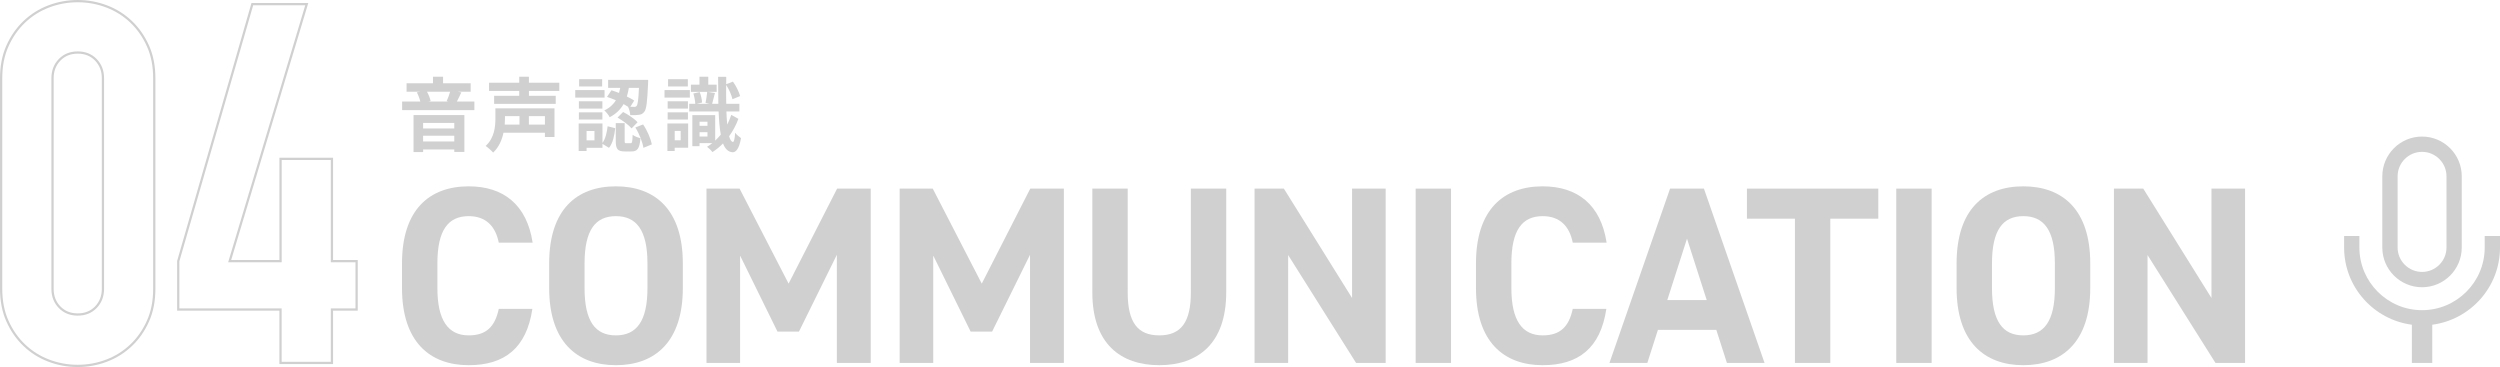 <?xml version="1.0" encoding="UTF-8"?>
<svg id="_レイヤー_2" data-name="レイヤー 2" xmlns="http://www.w3.org/2000/svg" viewBox="0 0 945.2 138.78">
  <defs>
    <style>
      .cls-1 {
        fill: #d0d0d0;
      }

      .cls-2 {
        fill: none;
        stroke: #d0d0d0;
        stroke-miterlimit: 10;
        stroke-width: .85px;
      }
    </style>
  </defs>
  <g id="design">
    <g>
      <g>
        <path class="cls-1" d="m179.35,38.4v3.23h-27.31v-3.23h6.87c-.24-1.07-.76-2.44-1.31-3.48l1.25-.24h-5.13v-3.2h9.98v-2.47h3.81v2.47h10.44v3.2h-4.85l1.31.27c-.61,1.25-1.16,2.5-1.68,3.45h6.62Zm-23.01,5.1h19.23v13.95h-3.81v-.95h-11.78v.98h-3.63v-13.98Zm3.63,2.99v2.08h11.78v-2.08h-11.78Zm11.78,6.99v-2.17h-11.78v2.17h11.78Zm-10.32-18.8c.64,1.13,1.19,2.53,1.37,3.51l-.92.21h7.75l-.76-.18c.46-.98,1.01-2.38,1.31-3.54h-8.76Z"/>
        <path class="cls-1" d="m209.65,51.8h-3.63v-1.62h-15.66c-.58,2.72-1.71,5.43-3.91,7.51-.58-.7-2.08-2.01-2.84-2.5,3.33-3.05,3.69-7.32,3.69-10.44v-3.78h22.34v10.83Zm-9.67-17.43v1.86h10.13v3.05h-23.29v-3.05h9.49v-1.86h-11.41v-3.08h11.41v-2.29h3.66v2.29h11.5v3.08h-11.5Zm-9.06,9.55v.88c0,.73-.03,1.5-.09,2.32h5.58v-3.2h-5.49Zm15.11,0h-6.07v3.2h6.07v-3.2Z"/>
        <path class="cls-1" d="m228.57,36.91h-11.08v-2.87h11.08v2.87Zm-.79,17.12c1.13-1.53,1.68-3.94,1.95-6.29l2.87.73c-.31,2.72-.85,5.62-2.35,7.42l-2.47-1.5v1.5h-6.01v1.19h-2.99v-10.41h9v7.35Zm-.03-12.97h-8.88v-2.78h8.88v2.78Zm-8.88,1.4h8.88v2.72h-8.88v-2.72Zm8.79-9.77h-8.7v-2.75h8.7v2.75Zm-2.9,16.85h-2.99v3.51h2.99v-3.51Zm6.41-15.41c.92.27,1.89.64,2.87,1.01.18-.64.34-1.28.46-1.92h-4.58v-3.02h15.14s0,.92-.03,1.34c-.31,6.9-.61,9.73-1.43,10.71-.58.76-1.16,1.04-2.01,1.16-.73.12-1.98.15-3.3.12-.06-.98-.4-2.32-.85-3.17-.52-.34-1.07-.67-1.68-1.01-1.1,1.95-2.75,3.66-5.25,4.97-.37-.79-1.31-1.98-2.04-2.56,2.11-1.01,3.48-2.35,4.39-3.84-1.13-.49-2.29-.95-3.36-1.28l1.68-2.5Zm7.23,20.02c.58,0,.7-.4.79-3.2.61.55,2.04,1.07,2.96,1.31-.34,4-1.22,5-3.39,5h-2.5c-2.87,0-3.45-1.01-3.45-4.03v-6.68h3.36v6.65c0,.85.06.95.61.95h1.62Zm-2.81-11.81c1.95,1.01,4.3,2.56,5.46,3.88l-2.26,2.32c-1.04-1.25-3.36-2.96-5.31-4.09l2.11-2.11Zm2.17-9.12c-.18,1.1-.43,2.2-.76,3.27,1.07.52,2.04,1.04,2.78,1.53l-1.46,2.35c.64.03,1.16.03,1.46.03.4.03.67-.06.92-.37.43-.49.67-2.29.89-6.81h-3.81Zm5.37,13.82c1.62,2.32,2.9,5.43,3.33,7.54l-3.2,1.31c-.3-2.11-1.56-5.34-3.05-7.69l2.93-1.16Z"/>
        <path class="cls-1" d="m260.82,36.91h-9.58v-2.87h9.58v2.87Zm-.64,18.95h-5.1v1.22h-2.75v-10.41h7.84v9.19Zm-.09-14.8h-7.66v-2.78h7.66v2.78Zm-7.66,1.4h7.66v2.72h-7.66v-2.72Zm7.63-9.77h-7.48v-2.75h7.48v2.75Zm-4.97,16.82v3.51h2.26v-3.51h-2.26Zm24.08-4.58c-.89,2.44-2.11,4.64-3.51,6.59.37,1.31.85,2.08,1.46,2.14.4.03.7-1.31.82-3.48.52.73,1.71,1.71,2.23,2.04-.76,4.33-2.08,5.4-3.24,5.34-1.62-.12-2.78-1.25-3.57-3.33-1.25,1.28-2.62,2.38-4,3.27-.43-.61-1.37-1.5-2.04-2.01.67-.4,1.34-.85,1.98-1.37h-4.82v1.16h-2.72v-11.75h8.64v9.64c.73-.7,1.43-1.43,2.11-2.26-.43-2.35-.67-5.28-.82-8.76h-11.11v-2.9h2.29c-.06-1.1-.34-2.69-.73-3.91l2.41-.52c.49,1.22.85,2.87.88,3.94l-2.04.49h4.94l-1.59-.34c.24-1.19.52-2.96.64-4.18h-6.16v-2.72h3.23v-2.99h3.33v2.99h3.17v2.72h-3.39l2.75.43c-.4,1.46-.76,2.99-1.07,4.09h2.35c-.06-3.05-.09-6.47-.09-10.22h3.08l-.03,2.81,2.56-.98c1.22,1.65,2.29,3.94,2.72,5.46l-2.9,1.19c-.34-1.53-1.28-3.72-2.38-5.4-.03,2.56-.03,4.94.03,7.14h4.97v2.9h-4.91c.06,1.86.18,3.51.31,4.97.58-1.16,1.1-2.38,1.53-3.69l2.69,1.5Zm-14.68,1.1v1.53h2.99v-1.53h-2.99Zm2.99,5.58v-1.62h-2.99v1.62h2.99Z"/>
      </g>
      <g>
        <path class="cls-2" d="m.43,29.57c0-4.57.79-8.64,2.38-12.19,1.59-3.55,3.71-6.6,6.38-9.14,2.67-2.54,5.75-4.48,9.24-5.81,3.49-1.33,7.14-2,10.95-2s7.46.67,10.95,2c3.49,1.33,6.57,3.27,9.24,5.81,2.67,2.54,4.79,5.59,6.38,9.14,1.59,3.56,2.38,7.62,2.38,12.19v79.63c0,4.57-.79,8.64-2.38,12.19-1.59,3.56-3.71,6.61-6.38,9.14-2.67,2.54-5.75,4.48-9.24,5.81-3.49,1.33-7.14,2-10.95,2s-7.46-.67-10.95-2c-3.5-1.33-6.57-3.27-9.24-5.81-2.67-2.54-4.8-5.59-6.38-9.14-1.59-3.55-2.38-7.62-2.38-12.19V29.57Zm19.43,79.63c0,2.8.89,5.11,2.67,6.95,1.78,1.84,4.06,2.76,6.86,2.76s5.08-.92,6.86-2.76c1.78-1.84,2.67-4.16,2.67-6.95V29.57c0-2.79-.89-5.11-2.67-6.95-1.78-1.84-4.07-2.76-6.86-2.76s-5.08.92-6.86,2.76c-1.78,1.84-2.67,4.16-2.67,6.95v79.63Z"/>
        <path class="cls-2" d="m106.06,137.21v-20.19h-38.67v-18.29L95.4,1.57h20.58l-29.15,97.16h19.24v-38.67h19.43v38.67h9.33v18.29h-9.33v20.19h-19.43Z"/>
      </g>
      <g>
        <path class="cls-1" d="m188.58,91.75c-1.24-6.21-4.87-10.03-11.37-10.03-7.74,0-11.84,5.25-11.84,17.86v9.36c0,12.23,4.11,17.86,11.84,17.86,6.69,0,9.93-3.34,11.37-10.03h12.7c-2.2,14.81-10.51,21.3-24.07,21.3-14.81,0-25.22-8.98-25.22-29.13v-9.36c0-20.35,10.41-29.13,25.22-29.13,13.09,0,21.97,6.88,24.17,21.3h-12.8Z"/>
        <path class="cls-1" d="m232.85,138.07c-14.81,0-25.22-8.98-25.22-29.13v-9.36c0-20.35,10.41-29.13,25.22-29.13s25.31,8.79,25.31,29.13v9.36c0,20.15-10.41,29.13-25.31,29.13Zm-11.84-29.13c0,12.61,4.11,17.86,11.84,17.86s11.94-5.25,11.94-17.86v-9.36c0-12.61-4.2-17.86-11.94-17.86s-11.84,5.25-11.84,17.86v9.36Z"/>
        <path class="cls-1" d="m298.16,107.22l18.34-35.92h12.7v65.91h-12.8v-40.88l-14.33,29.04h-8.12l-14.14-28.75v40.6h-12.7v-65.91h12.51l18.53,35.92Z"/>
        <path class="cls-1" d="m371.19,107.22l18.34-35.92h12.7v65.91h-12.8v-40.88l-14.33,29.04h-8.12l-14.14-28.75v40.6h-12.7v-65.91h12.51l18.53,35.92Z"/>
        <path class="cls-1" d="m463.61,71.31v39.16c0,19.49-10.7,27.6-25.31,27.6s-25.31-8.12-25.31-27.51v-39.26h13.37v39.26c0,11.27,3.73,16.24,11.94,16.24s11.94-4.97,11.94-16.24v-39.26h13.37Z"/>
        <path class="cls-1" d="m523.89,71.31v65.91h-11.18l-25.69-40.79v40.79h-12.7v-65.91h11.08l25.79,41.36v-41.36h12.7Z"/>
        <path class="cls-1" d="m548.6,137.22h-13.37v-65.91h13.37v65.91Z"/>
        <path class="cls-1" d="m594.63,91.75c-1.24-6.21-4.87-10.03-11.37-10.03-7.74,0-11.84,5.25-11.84,17.86v9.36c0,12.23,4.11,17.86,11.84,17.86,6.69,0,9.93-3.34,11.37-10.03h12.7c-2.2,14.81-10.51,21.3-24.07,21.3-14.81,0-25.22-8.98-25.22-29.13v-9.36c0-20.35,10.41-29.13,25.22-29.13,13.09,0,21.97,6.88,24.17,21.3h-12.8Z"/>
        <path class="cls-1" d="m608.5,137.22l22.92-65.91h12.8l22.92,65.91h-14.23l-4.01-12.51h-22.07l-4.01,12.51h-14.33Zm21.87-23.78h14.9l-7.45-23.21-7.45,23.21Z"/>
        <path class="cls-1" d="m710.15,71.31v11.37h-18.15v54.54h-13.37v-54.54h-18.15v-11.37h49.67Z"/>
        <path class="cls-1" d="m730.31,137.22h-13.37v-65.91h13.37v65.91Z"/>
        <path class="cls-1" d="m764.97,138.07c-14.81,0-25.22-8.98-25.22-29.13v-9.36c0-20.35,10.41-29.13,25.22-29.13s25.31,8.79,25.31,29.13v9.36c0,20.15-10.41,29.13-25.31,29.13Zm-11.84-29.13c0,12.61,4.11,17.86,11.84,17.86s11.94-5.25,11.94-17.86v-9.36c0-12.61-4.2-17.86-11.94-17.86s-11.84,5.25-11.84,17.86v9.36Z"/>
        <path class="cls-1" d="m848.81,71.31v65.91h-11.18l-25.69-40.79v40.79h-12.7v-65.91h11.08l25.79,41.36v-41.36h12.7Z"/>
      </g>
      <g>
        <path class="cls-1" d="m939.42,89.22v4.36c0,6.54-2.65,12.44-6.95,16.74-4.3,4.3-10.21,6.95-16.74,6.95-6.54,0-12.44-2.65-16.74-6.95-4.3-4.3-6.95-10.21-6.95-16.74v-4.36h-5.78v4.36c0,14.95,11.18,27.29,25.62,29.19v14.44h7.71v-14.44c14.44-1.9,25.61-14.24,25.62-29.19v-4.36h-5.78Z"/>
        <path class="cls-1" d="m915.72,108.6c8.29,0,15.01-6.73,15.02-15.02v-26.93c0-8.29-6.73-15.01-15.02-15.02-8.29,0-15.01,6.73-15.02,15.02v26.93c0,8.29,6.73,15.01,15.02,15.02Zm-9.23-41.95c0-2.55,1.03-4.84,2.71-6.53,1.68-1.68,3.98-2.71,6.53-2.71,2.55,0,4.84,1.03,6.53,2.71,1.68,1.68,2.71,3.98,2.71,6.53v26.93c0,2.55-1.03,4.84-2.71,6.52-1.68,1.68-3.98,2.71-6.53,2.71-2.55,0-4.84-1.03-6.53-2.71-1.68-1.68-2.71-3.97-2.71-6.52v-26.93h0Z"/>
      </g>
    </g>
  </g>
</svg>
